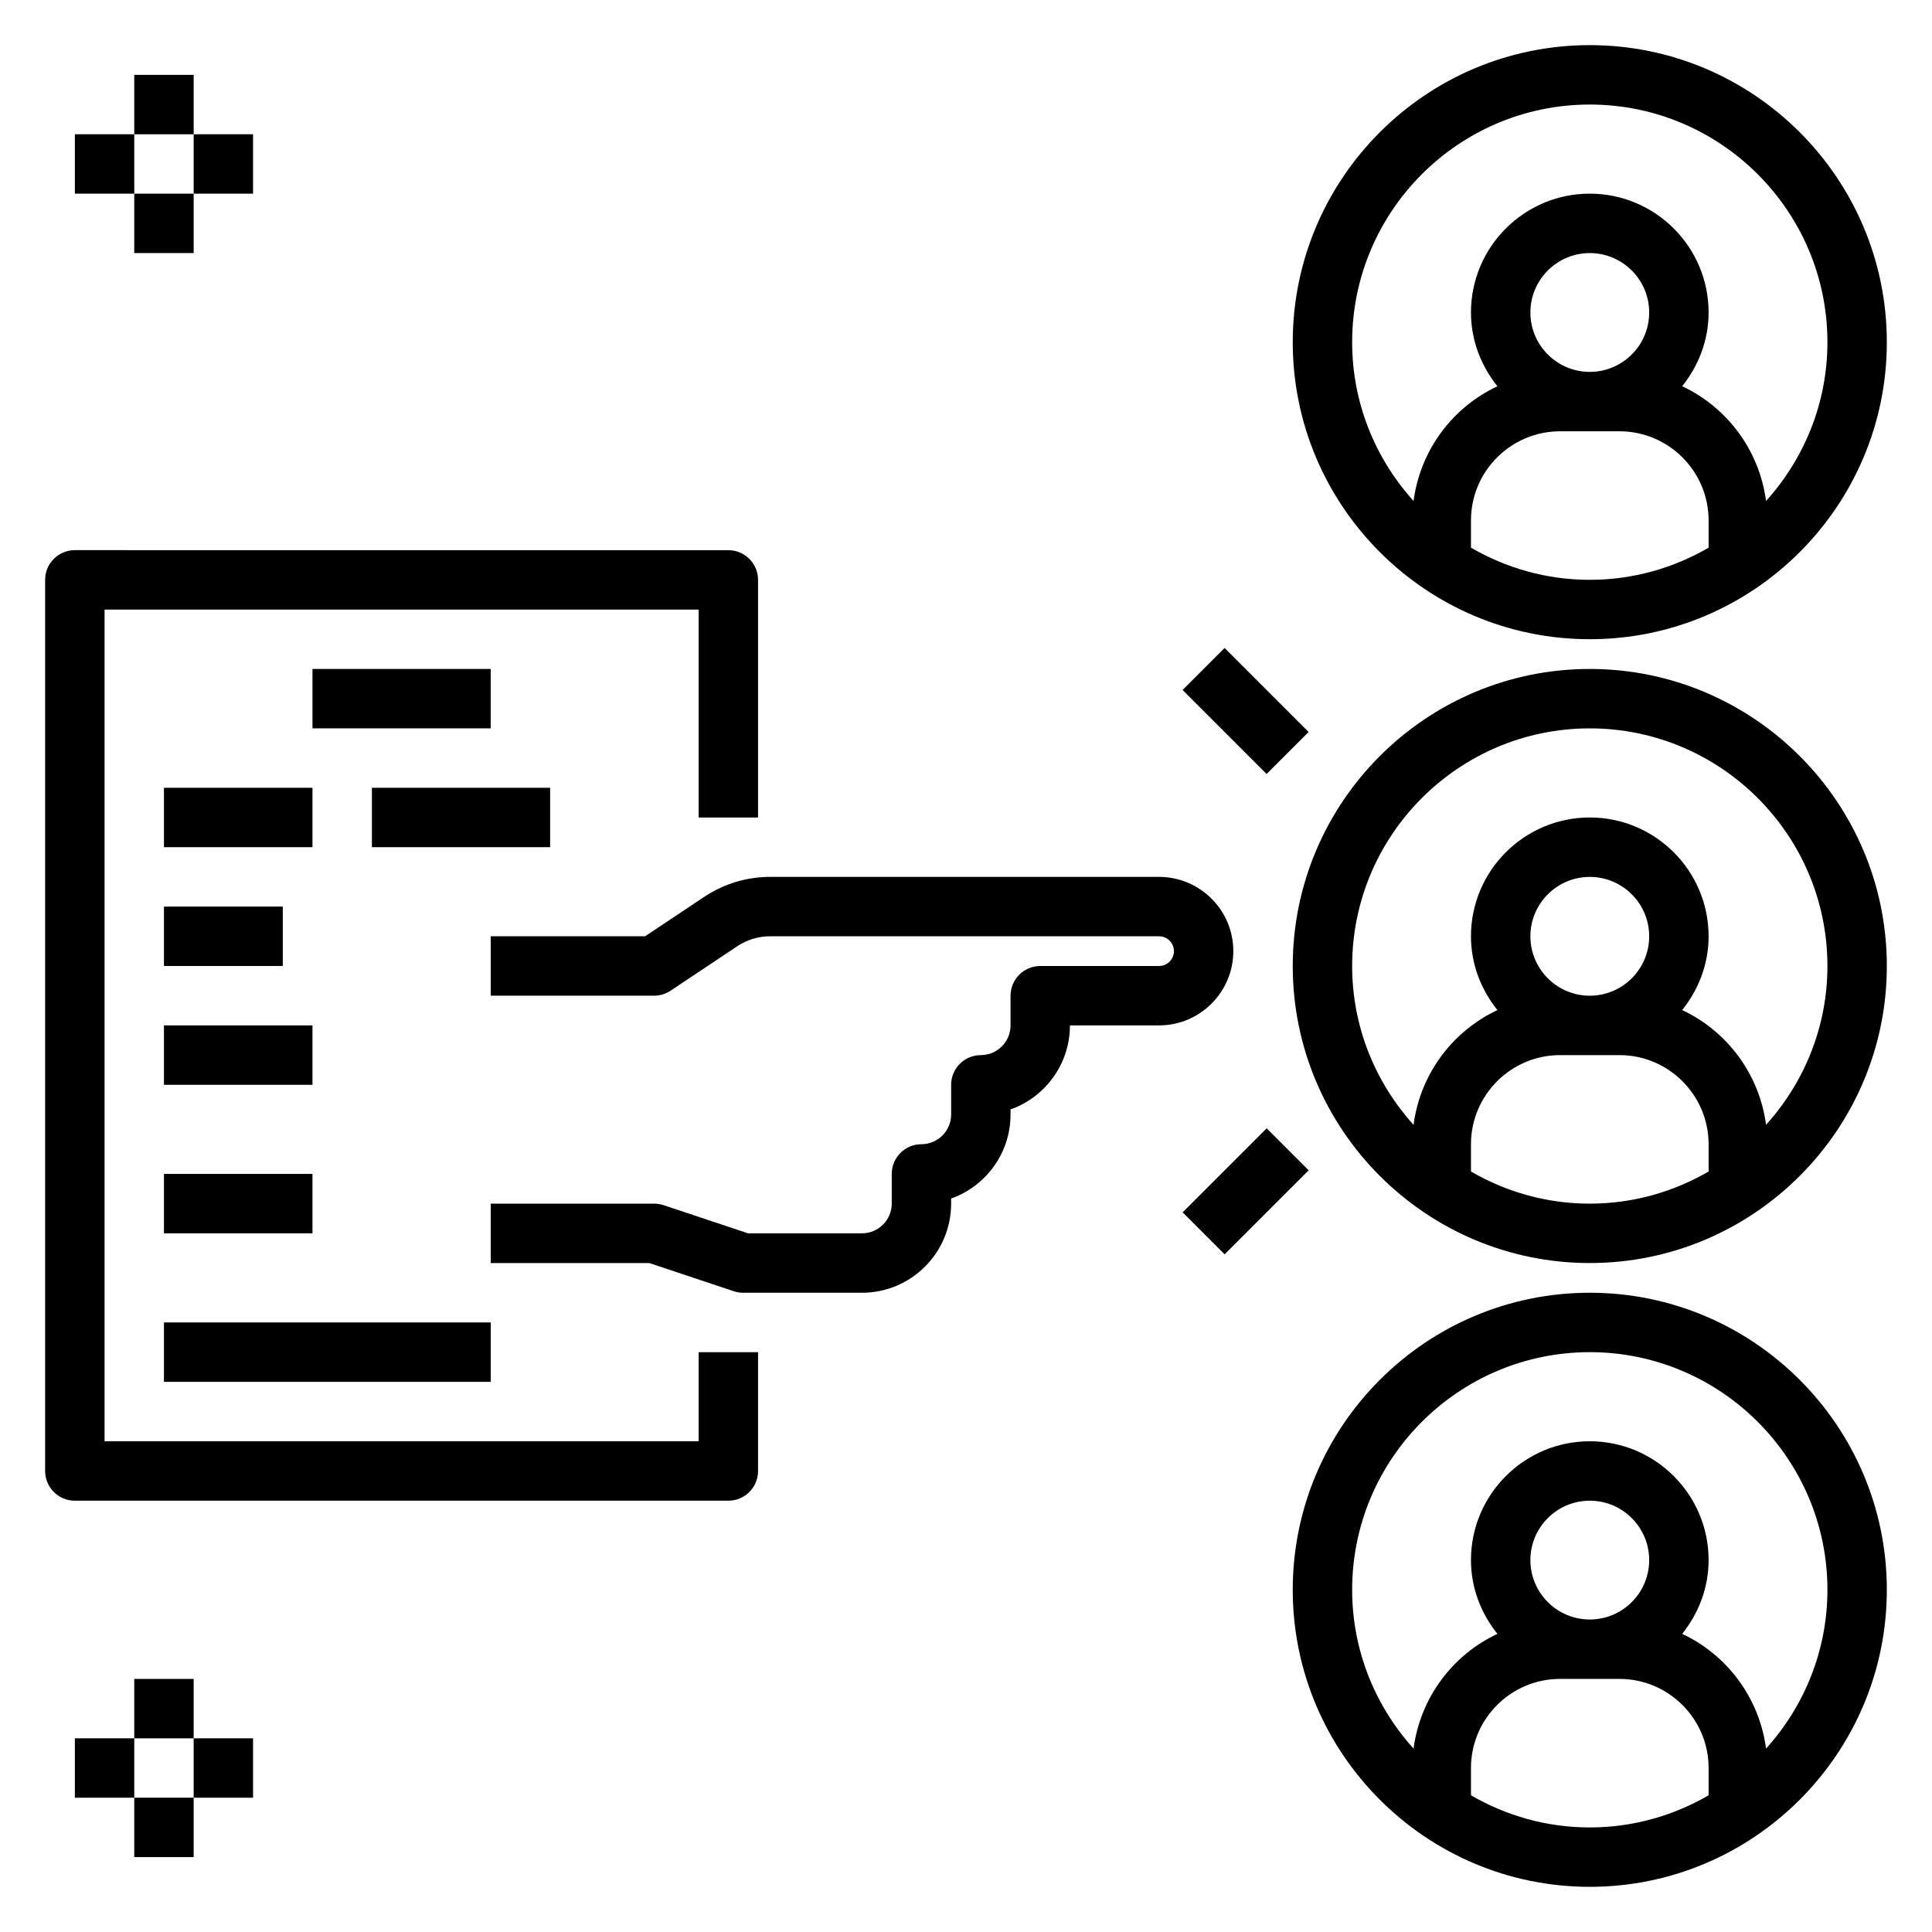 <?xml version="1.0" encoding="UTF-8"?>
<!-- Uploaded to: SVG Repo, www.svgrepo.com, Generator: SVG Repo Mixer Tools -->
<svg fill="#000000" width="800px" height="800px" version="1.1" viewBox="144 144 512 512" xmlns="http://www.w3.org/2000/svg">
 <g>
  <path d="m565.31 486.59c-43.406 0-78.719 35.312-78.719 78.719s35.312 78.719 78.719 78.719 78.719-35.312 78.719-78.719c0-43.402-35.312-78.719-78.719-78.719zm-31.488 133.18v-7.227c0-13.02 10.598-23.617 23.617-23.617h15.742c13.02 0 23.617 10.598 23.617 23.617v7.227c-9.273 5.383-20.012 8.52-31.488 8.52-11.48 0-22.215-3.137-31.488-8.52zm31.488-46.586c-8.684 0-15.742-7.062-15.742-15.742 0-8.684 7.062-15.742 15.742-15.742 8.684 0 15.742 7.062 15.742 15.742 0 8.68-7.062 15.742-15.742 15.742zm46.711 34.211c-1.785-13.5-10.336-24.82-22.223-30.41 4.305-5.383 7-12.121 7-19.547 0-17.367-14.121-31.488-31.488-31.488s-31.488 14.121-31.488 31.488c0 7.422 2.691 14.16 7.008 19.555-11.895 5.582-20.438 16.902-22.223 30.41-10.078-11.172-16.273-25.906-16.273-42.09 0-34.723 28.254-62.977 62.977-62.977s62.977 28.254 62.977 62.977c0 16.184-6.195 30.918-16.266 42.082z"/>
  <path d="m565.31 321.28c-43.406 0-78.719 35.312-78.719 78.719s35.312 78.719 78.719 78.719 78.719-35.312 78.719-78.719c0-43.402-35.312-78.719-78.719-78.719zm-31.488 133.18v-7.227c0-13.02 10.598-23.617 23.617-23.617h15.742c13.02 0 23.617 10.598 23.617 23.617v7.227c-9.273 5.383-20.012 8.52-31.488 8.52-11.48 0-22.215-3.137-31.488-8.52zm31.488-46.586c-8.684 0-15.742-7.062-15.742-15.742 0-8.684 7.062-15.742 15.742-15.742 8.684 0 15.742 7.062 15.742 15.742 0 8.68-7.062 15.742-15.742 15.742zm46.711 34.211c-1.785-13.5-10.336-24.82-22.223-30.41 4.305-5.383 7-12.121 7-19.547 0-17.367-14.121-31.488-31.488-31.488s-31.488 14.121-31.488 31.488c0 7.422 2.691 14.16 7.008 19.555-11.895 5.582-20.438 16.902-22.223 30.41-10.078-11.172-16.273-25.906-16.273-42.09 0-34.723 28.254-62.977 62.977-62.977s62.977 28.254 62.977 62.977c0 16.184-6.195 30.918-16.266 42.082z"/>
  <path d="m565.31 155.96c-43.406 0-78.719 35.312-78.719 78.719s35.312 78.719 78.719 78.719 78.719-35.312 78.719-78.719c0-43.402-35.312-78.719-78.719-78.719zm-31.488 133.18v-7.227c0-13.02 10.598-23.617 23.617-23.617h15.742c13.02 0 23.617 10.598 23.617 23.617v7.227c-9.273 5.383-20.012 8.52-31.488 8.52-11.48 0-22.215-3.137-31.488-8.52zm31.488-46.586c-8.684 0-15.742-7.062-15.742-15.742 0-8.684 7.062-15.742 15.742-15.742 8.684 0 15.742 7.062 15.742 15.742 0 8.68-7.062 15.742-15.742 15.742zm46.711 34.211c-1.785-13.5-10.336-24.82-22.223-30.41 4.305-5.383 7-12.121 7-19.547 0-17.367-14.121-31.488-31.488-31.488s-31.488 14.121-31.488 31.488c0 7.422 2.691 14.16 7.008 19.555-11.895 5.582-20.438 16.902-22.223 30.41-10.078-11.172-16.273-25.906-16.273-42.09 0-34.723 28.254-62.977 62.977-62.977s62.977 28.254 62.977 62.977c0 16.184-6.195 30.918-16.266 42.082z"/>
  <path d="m163.84 541.7h173.18c4.344 0 7.871-3.527 7.871-7.871v-31.488h-15.742v23.617l-157.44-0.004v-220.41h157.44v55.105h15.742v-62.977c0-4.344-3.527-7.871-7.871-7.871l-173.19-0.004c-4.344 0-7.871 3.527-7.871 7.871v236.16c0 4.348 3.527 7.875 7.871 7.875z"/>
  <path d="m338.47 486.19c0.801 0.27 1.645 0.402 2.484 0.402h31.488c13.02 0 23.617-10.598 23.617-23.617v-1.348c9.164-3.25 15.742-12.004 15.742-22.27v-1.348c9.164-3.25 15.742-12.004 15.742-22.27h23.617c10.848 0 19.68-8.832 19.68-19.68 0.004-10.844-8.828-19.676-19.676-19.676h-103.06c-6.234 0-12.281 1.828-17.469 5.289l-15.68 10.453h-40.91v15.742h43.297c1.551 0 3.078-0.465 4.367-1.324l17.664-11.777c2.598-1.73 5.613-2.644 8.73-2.644l103.06 0.004c2.172 0 3.938 1.762 3.938 3.938-0.004 2.172-1.766 3.938-3.938 3.938h-31.488c-4.344 0-7.871 3.527-7.871 7.871v7.871c0 4.336-3.535 7.871-7.871 7.871-4.344 0-7.871 3.527-7.871 7.871v7.871c0 4.336-3.535 7.871-7.871 7.871-4.344 0-7.871 3.527-7.871 7.871v7.871c0 4.336-3.535 7.871-7.871 7.871h-30.211l-22.402-7.469c-0.812-0.262-1.656-0.395-2.496-0.395h-43.297v15.742h42.02z"/>
  <path d="m226.81 321.28h47.23v15.742h-47.23z"/>
  <path d="m187.45 352.77h39.359v15.742h-39.359z"/>
  <path d="m242.56 352.77h47.23v15.742h-47.23z"/>
  <path d="m187.45 494.46h86.594v15.742h-86.594z"/>
  <path d="m187.45 384.25h31.488v15.742h-31.488z"/>
  <path d="m187.45 455.1h39.359v15.742h-39.359z"/>
  <path d="m187.45 415.74h39.359v15.742h-39.359z"/>
  <path d="m457.41 465.28 22.266-22.266 11.133 11.133-22.266 22.266z"/>
  <path d="m457.4 326.85 11.133-11.133 22.266 22.266-11.133 11.133z"/>
  <path d="m179.58 163.84h15.742v15.742h-15.742z"/>
  <path d="m179.58 195.32h15.742v15.742h-15.742z"/>
  <path d="m195.32 179.58h15.742v15.742h-15.742z"/>
  <path d="m163.84 179.58h15.742v15.742h-15.742z"/>
  <path d="m179.58 588.93h15.742v15.742h-15.742z"/>
  <path d="m179.58 620.41h15.742v15.742h-15.742z"/>
  <path d="m195.32 604.67h15.742v15.742h-15.742z"/>
  <path d="m163.84 604.67h15.742v15.742h-15.742z"/>
 </g>
</svg>